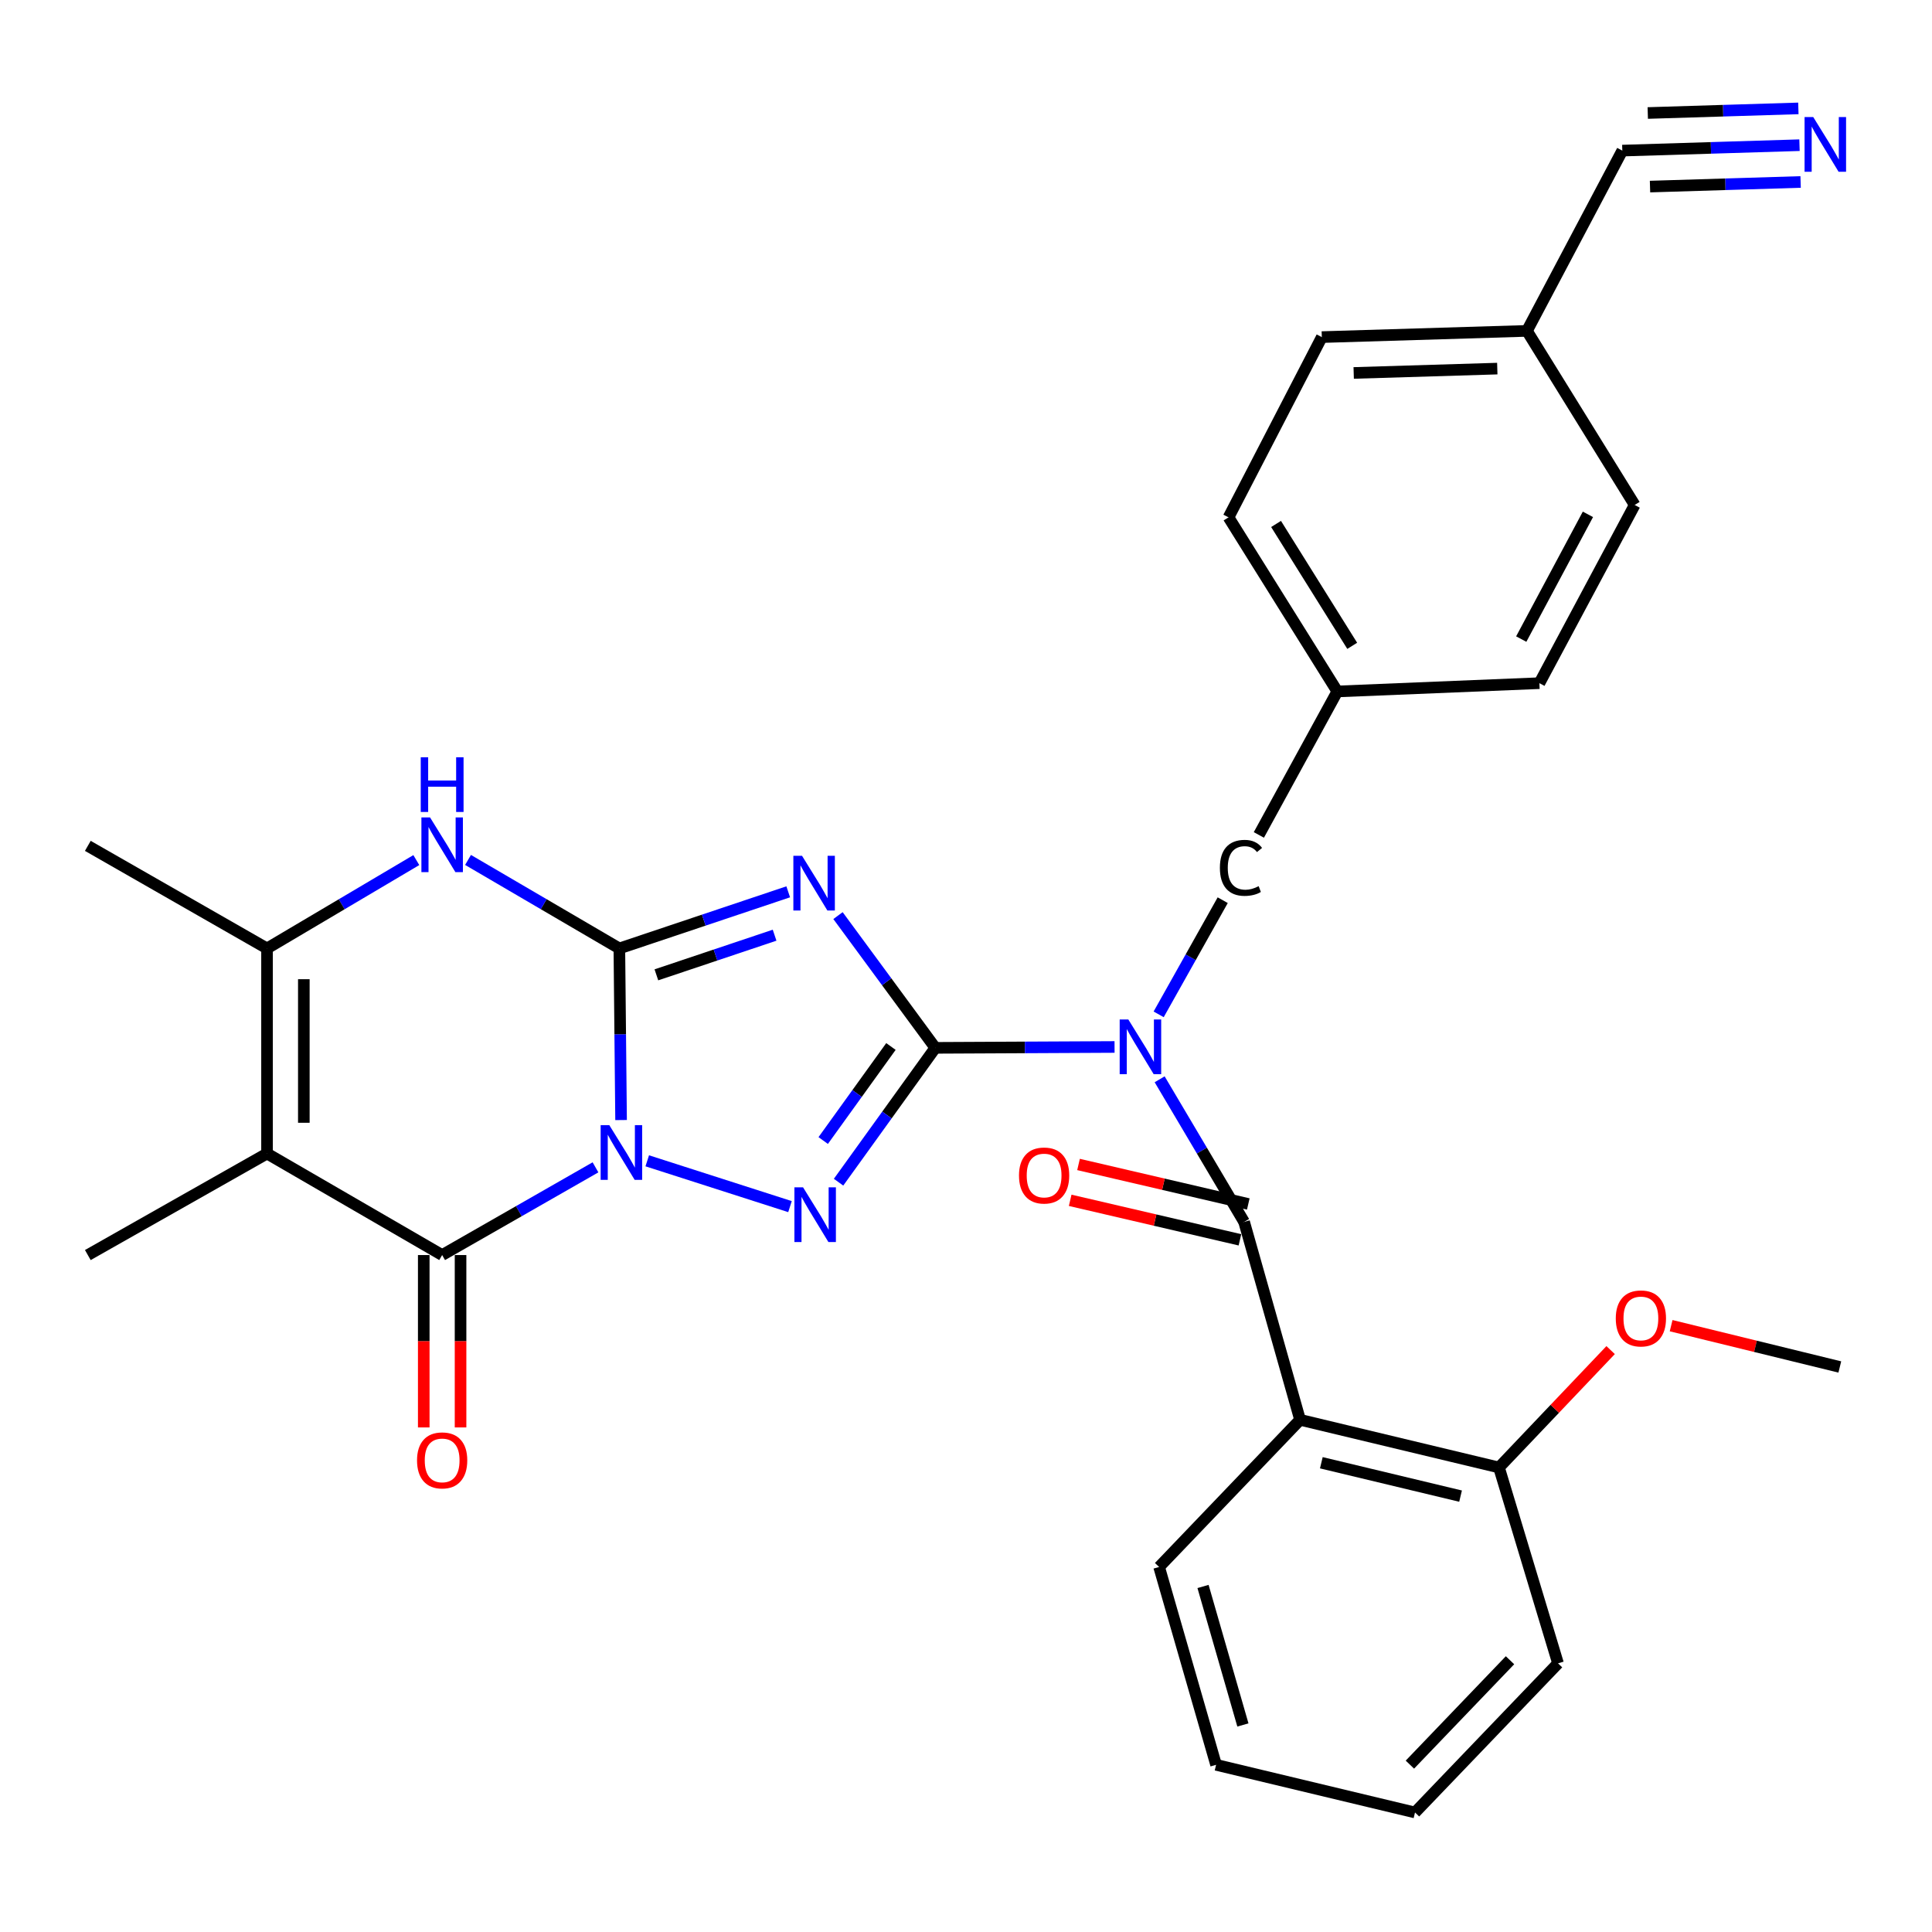 <?xml version='1.0' encoding='iso-8859-1'?>
<svg version='1.1' baseProfile='full'
              xmlns='http://www.w3.org/2000/svg'
                      xmlns:rdkit='http://www.rdkit.org/xml'
                      xmlns:xlink='http://www.w3.org/1999/xlink'
                  xml:space='preserve'
width='1000px' height='1000px' viewBox='0 0 1000 1000'>
<!-- END OF HEADER -->
<rect style='opacity:1.0;fill:#FFFFFF;stroke:none' width='1000' height='1000' x='0' y='0'> </rect>
<path class='bond-0' d='M 321.469,579.738 L 321.024,535.325' style='fill:none;fill-rule:evenodd;stroke:#0000FF;stroke-width:6px;stroke-linecap:butt;stroke-linejoin:miter;stroke-opacity:1' />
<path class='bond-0' d='M 321.024,535.325 L 320.579,490.911' style='fill:none;fill-rule:evenodd;stroke:#000000;stroke-width:6px;stroke-linecap:butt;stroke-linejoin:miter;stroke-opacity:1' />
<path class='bond-3' d='M 335.011,600.831 L 408.9,624.543' style='fill:none;fill-rule:evenodd;stroke:#0000FF;stroke-width:6px;stroke-linecap:butt;stroke-linejoin:miter;stroke-opacity:1' />
<path class='bond-5' d='M 308.225,604.212 L 268.541,626.912' style='fill:none;fill-rule:evenodd;stroke:#0000FF;stroke-width:6px;stroke-linecap:butt;stroke-linejoin:miter;stroke-opacity:1' />
<path class='bond-5' d='M 268.541,626.912 L 228.857,649.613' style='fill:none;fill-rule:evenodd;stroke:#000000;stroke-width:6px;stroke-linecap:butt;stroke-linejoin:miter;stroke-opacity:1' />
<path class='bond-2' d='M 320.579,490.911 L 364.281,476.256' style='fill:none;fill-rule:evenodd;stroke:#000000;stroke-width:6px;stroke-linecap:butt;stroke-linejoin:miter;stroke-opacity:1' />
<path class='bond-2' d='M 364.281,476.256 L 407.984,461.602' style='fill:none;fill-rule:evenodd;stroke:#0000FF;stroke-width:6px;stroke-linecap:butt;stroke-linejoin:miter;stroke-opacity:1' />
<path class='bond-2' d='M 339.746,504.576 L 370.338,494.317' style='fill:none;fill-rule:evenodd;stroke:#000000;stroke-width:6px;stroke-linecap:butt;stroke-linejoin:miter;stroke-opacity:1' />
<path class='bond-2' d='M 370.338,494.317 L 400.929,484.059' style='fill:none;fill-rule:evenodd;stroke:#0000FF;stroke-width:6px;stroke-linecap:butt;stroke-linejoin:miter;stroke-opacity:1' />
<path class='bond-8' d='M 320.579,490.911 L 281.416,468.006' style='fill:none;fill-rule:evenodd;stroke:#000000;stroke-width:6px;stroke-linecap:butt;stroke-linejoin:miter;stroke-opacity:1' />
<path class='bond-8' d='M 281.416,468.006 L 242.253,445.101' style='fill:none;fill-rule:evenodd;stroke:#0000FF;stroke-width:6px;stroke-linecap:butt;stroke-linejoin:miter;stroke-opacity:1' />
<path class='bond-1' d='M 484.117,542.365 L 459.077,577.133' style='fill:none;fill-rule:evenodd;stroke:#000000;stroke-width:6px;stroke-linecap:butt;stroke-linejoin:miter;stroke-opacity:1' />
<path class='bond-1' d='M 459.077,577.133 L 434.036,611.901' style='fill:none;fill-rule:evenodd;stroke:#0000FF;stroke-width:6px;stroke-linecap:butt;stroke-linejoin:miter;stroke-opacity:1' />
<path class='bond-1' d='M 461.148,541.663 L 443.619,566.001' style='fill:none;fill-rule:evenodd;stroke:#000000;stroke-width:6px;stroke-linecap:butt;stroke-linejoin:miter;stroke-opacity:1' />
<path class='bond-1' d='M 443.619,566.001 L 426.091,590.338' style='fill:none;fill-rule:evenodd;stroke:#0000FF;stroke-width:6px;stroke-linecap:butt;stroke-linejoin:miter;stroke-opacity:1' />
<path class='bond-4' d='M 484.117,542.365 L 530.504,542.139' style='fill:none;fill-rule:evenodd;stroke:#000000;stroke-width:6px;stroke-linecap:butt;stroke-linejoin:miter;stroke-opacity:1' />
<path class='bond-4' d='M 530.504,542.139 L 576.891,541.912' style='fill:none;fill-rule:evenodd;stroke:#0000FF;stroke-width:6px;stroke-linecap:butt;stroke-linejoin:miter;stroke-opacity:1' />
<path class='bond-31' d='M 484.117,542.365 L 458.933,508.14' style='fill:none;fill-rule:evenodd;stroke:#000000;stroke-width:6px;stroke-linecap:butt;stroke-linejoin:miter;stroke-opacity:1' />
<path class='bond-31' d='M 458.933,508.14 L 433.749,473.915' style='fill:none;fill-rule:evenodd;stroke:#0000FF;stroke-width:6px;stroke-linecap:butt;stroke-linejoin:miter;stroke-opacity:1' />
<path class='bond-7' d='M 600.231,558.639 L 622.091,595.549' style='fill:none;fill-rule:evenodd;stroke:#0000FF;stroke-width:6px;stroke-linecap:butt;stroke-linejoin:miter;stroke-opacity:1' />
<path class='bond-7' d='M 622.091,595.549 L 643.951,632.458' style='fill:none;fill-rule:evenodd;stroke:#000000;stroke-width:6px;stroke-linecap:butt;stroke-linejoin:miter;stroke-opacity:1' />
<path class='bond-12' d='M 599.722,525.027 L 616.298,495.481' style='fill:none;fill-rule:evenodd;stroke:#0000FF;stroke-width:6px;stroke-linecap:butt;stroke-linejoin:miter;stroke-opacity:1' />
<path class='bond-12' d='M 616.298,495.481 L 632.875,465.934' style='fill:none;fill-rule:evenodd;stroke:#000000;stroke-width:6px;stroke-linecap:butt;stroke-linejoin:miter;stroke-opacity:1' />
<path class='bond-6' d='M 228.857,649.613 L 138.214,597.068' style='fill:none;fill-rule:evenodd;stroke:#000000;stroke-width:6px;stroke-linecap:butt;stroke-linejoin:miter;stroke-opacity:1' />
<path class='bond-14' d='M 219.332,649.613 L 219.332,694.225' style='fill:none;fill-rule:evenodd;stroke:#000000;stroke-width:6px;stroke-linecap:butt;stroke-linejoin:miter;stroke-opacity:1' />
<path class='bond-14' d='M 219.332,694.225 L 219.332,738.838' style='fill:none;fill-rule:evenodd;stroke:#FF0000;stroke-width:6px;stroke-linecap:butt;stroke-linejoin:miter;stroke-opacity:1' />
<path class='bond-14' d='M 238.382,649.613 L 238.382,694.225' style='fill:none;fill-rule:evenodd;stroke:#000000;stroke-width:6px;stroke-linecap:butt;stroke-linejoin:miter;stroke-opacity:1' />
<path class='bond-14' d='M 238.382,694.225 L 238.382,738.838' style='fill:none;fill-rule:evenodd;stroke:#FF0000;stroke-width:6px;stroke-linecap:butt;stroke-linejoin:miter;stroke-opacity:1' />
<path class='bond-9' d='M 138.214,597.068 L 138.214,490.911' style='fill:none;fill-rule:evenodd;stroke:#000000;stroke-width:6px;stroke-linecap:butt;stroke-linejoin:miter;stroke-opacity:1' />
<path class='bond-9' d='M 157.263,581.145 L 157.263,506.835' style='fill:none;fill-rule:evenodd;stroke:#000000;stroke-width:6px;stroke-linecap:butt;stroke-linejoin:miter;stroke-opacity:1' />
<path class='bond-18' d='M 138.214,597.068 L 45.455,649.613' style='fill:none;fill-rule:evenodd;stroke:#000000;stroke-width:6px;stroke-linecap:butt;stroke-linejoin:miter;stroke-opacity:1' />
<path class='bond-10' d='M 643.951,632.458 L 672.917,734.89' style='fill:none;fill-rule:evenodd;stroke:#000000;stroke-width:6px;stroke-linecap:butt;stroke-linejoin:miter;stroke-opacity:1' />
<path class='bond-15' d='M 646.111,623.181 L 602.178,612.955' style='fill:none;fill-rule:evenodd;stroke:#000000;stroke-width:6px;stroke-linecap:butt;stroke-linejoin:miter;stroke-opacity:1' />
<path class='bond-15' d='M 602.178,612.955 L 558.246,602.728' style='fill:none;fill-rule:evenodd;stroke:#FF0000;stroke-width:6px;stroke-linecap:butt;stroke-linejoin:miter;stroke-opacity:1' />
<path class='bond-15' d='M 641.792,641.734 L 597.86,631.508' style='fill:none;fill-rule:evenodd;stroke:#000000;stroke-width:6px;stroke-linecap:butt;stroke-linejoin:miter;stroke-opacity:1' />
<path class='bond-15' d='M 597.86,631.508 L 553.927,621.282' style='fill:none;fill-rule:evenodd;stroke:#FF0000;stroke-width:6px;stroke-linecap:butt;stroke-linejoin:miter;stroke-opacity:1' />
<path class='bond-32' d='M 215.484,445.181 L 176.849,468.046' style='fill:none;fill-rule:evenodd;stroke:#0000FF;stroke-width:6px;stroke-linecap:butt;stroke-linejoin:miter;stroke-opacity:1' />
<path class='bond-32' d='M 176.849,468.046 L 138.214,490.911' style='fill:none;fill-rule:evenodd;stroke:#000000;stroke-width:6px;stroke-linecap:butt;stroke-linejoin:miter;stroke-opacity:1' />
<path class='bond-21' d='M 138.214,490.911 L 45.455,437.816' style='fill:none;fill-rule:evenodd;stroke:#000000;stroke-width:6px;stroke-linecap:butt;stroke-linejoin:miter;stroke-opacity:1' />
<path class='bond-16' d='M 672.917,734.89 L 775.868,759.569' style='fill:none;fill-rule:evenodd;stroke:#000000;stroke-width:6px;stroke-linecap:butt;stroke-linejoin:miter;stroke-opacity:1' />
<path class='bond-16' d='M 683.919,757.116 L 755.984,774.392' style='fill:none;fill-rule:evenodd;stroke:#000000;stroke-width:6px;stroke-linecap:butt;stroke-linejoin:miter;stroke-opacity:1' />
<path class='bond-20' d='M 672.917,734.89 L 599.958,811.066' style='fill:none;fill-rule:evenodd;stroke:#000000;stroke-width:6px;stroke-linecap:butt;stroke-linejoin:miter;stroke-opacity:1' />
<path class='bond-11' d='M 931.414,75.146 L 885.559,76.55' style='fill:none;fill-rule:evenodd;stroke:#0000FF;stroke-width:6px;stroke-linecap:butt;stroke-linejoin:miter;stroke-opacity:1' />
<path class='bond-11' d='M 885.559,76.55 L 839.704,77.954' style='fill:none;fill-rule:evenodd;stroke:#000000;stroke-width:6px;stroke-linecap:butt;stroke-linejoin:miter;stroke-opacity:1' />
<path class='bond-11' d='M 930.831,56.106 L 891.854,57.299' style='fill:none;fill-rule:evenodd;stroke:#0000FF;stroke-width:6px;stroke-linecap:butt;stroke-linejoin:miter;stroke-opacity:1' />
<path class='bond-11' d='M 891.854,57.299 L 852.878,58.493' style='fill:none;fill-rule:evenodd;stroke:#000000;stroke-width:6px;stroke-linecap:butt;stroke-linejoin:miter;stroke-opacity:1' />
<path class='bond-11' d='M 931.997,94.187 L 893.02,95.38' style='fill:none;fill-rule:evenodd;stroke:#0000FF;stroke-width:6px;stroke-linecap:butt;stroke-linejoin:miter;stroke-opacity:1' />
<path class='bond-11' d='M 893.02,95.38 L 854.044,96.573' style='fill:none;fill-rule:evenodd;stroke:#000000;stroke-width:6px;stroke-linecap:butt;stroke-linejoin:miter;stroke-opacity:1' />
<path class='bond-19' d='M 651.585,432.158 L 692.199,357.894' style='fill:none;fill-rule:evenodd;stroke:#000000;stroke-width:6px;stroke-linecap:butt;stroke-linejoin:miter;stroke-opacity:1' />
<path class='bond-13' d='M 839.704,77.954 L 790.345,171.264' style='fill:none;fill-rule:evenodd;stroke:#000000;stroke-width:6px;stroke-linecap:butt;stroke-linejoin:miter;stroke-opacity:1' />
<path class='bond-22' d='M 775.868,759.569 L 804.764,729.188' style='fill:none;fill-rule:evenodd;stroke:#000000;stroke-width:6px;stroke-linecap:butt;stroke-linejoin:miter;stroke-opacity:1' />
<path class='bond-22' d='M 804.764,729.188 L 833.659,698.806' style='fill:none;fill-rule:evenodd;stroke:#FF0000;stroke-width:6px;stroke-linecap:butt;stroke-linejoin:miter;stroke-opacity:1' />
<path class='bond-27' d='M 775.868,759.569 L 806.431,860.943' style='fill:none;fill-rule:evenodd;stroke:#000000;stroke-width:6px;stroke-linecap:butt;stroke-linejoin:miter;stroke-opacity:1' />
<path class='bond-17' d='M 790.345,171.264 L 684.167,174.481' style='fill:none;fill-rule:evenodd;stroke:#000000;stroke-width:6px;stroke-linecap:butt;stroke-linejoin:miter;stroke-opacity:1' />
<path class='bond-17' d='M 774.995,190.787 L 700.67,193.039' style='fill:none;fill-rule:evenodd;stroke:#000000;stroke-width:6px;stroke-linecap:butt;stroke-linejoin:miter;stroke-opacity:1' />
<path class='bond-33' d='M 790.345,171.264 L 846.107,261.367' style='fill:none;fill-rule:evenodd;stroke:#000000;stroke-width:6px;stroke-linecap:butt;stroke-linejoin:miter;stroke-opacity:1' />
<path class='bond-25' d='M 692.199,357.894 L 796.79,353.608' style='fill:none;fill-rule:evenodd;stroke:#000000;stroke-width:6px;stroke-linecap:butt;stroke-linejoin:miter;stroke-opacity:1' />
<path class='bond-26' d='M 692.199,357.894 L 635.887,267.78' style='fill:none;fill-rule:evenodd;stroke:#000000;stroke-width:6px;stroke-linecap:butt;stroke-linejoin:miter;stroke-opacity:1' />
<path class='bond-26' d='M 699.907,334.282 L 660.489,271.202' style='fill:none;fill-rule:evenodd;stroke:#000000;stroke-width:6px;stroke-linecap:butt;stroke-linejoin:miter;stroke-opacity:1' />
<path class='bond-29' d='M 599.958,811.066 L 629.442,913.467' style='fill:none;fill-rule:evenodd;stroke:#000000;stroke-width:6px;stroke-linecap:butt;stroke-linejoin:miter;stroke-opacity:1' />
<path class='bond-29' d='M 622.686,821.155 L 643.325,892.836' style='fill:none;fill-rule:evenodd;stroke:#000000;stroke-width:6px;stroke-linecap:butt;stroke-linejoin:miter;stroke-opacity:1' />
<path class='bond-28' d='M 864.974,686.167 L 908.63,696.855' style='fill:none;fill-rule:evenodd;stroke:#FF0000;stroke-width:6px;stroke-linecap:butt;stroke-linejoin:miter;stroke-opacity:1' />
<path class='bond-28' d='M 908.63,696.855 L 952.285,707.544' style='fill:none;fill-rule:evenodd;stroke:#000000;stroke-width:6px;stroke-linecap:butt;stroke-linejoin:miter;stroke-opacity:1' />
<path class='bond-23' d='M 846.107,261.367 L 796.79,353.608' style='fill:none;fill-rule:evenodd;stroke:#000000;stroke-width:6px;stroke-linecap:butt;stroke-linejoin:miter;stroke-opacity:1' />
<path class='bond-23' d='M 821.91,266.222 L 787.389,330.79' style='fill:none;fill-rule:evenodd;stroke:#000000;stroke-width:6px;stroke-linecap:butt;stroke-linejoin:miter;stroke-opacity:1' />
<path class='bond-24' d='M 684.167,174.481 L 635.887,267.78' style='fill:none;fill-rule:evenodd;stroke:#000000;stroke-width:6px;stroke-linecap:butt;stroke-linejoin:miter;stroke-opacity:1' />
<path class='bond-34' d='M 806.431,860.943 L 732.404,938.135' style='fill:none;fill-rule:evenodd;stroke:#000000;stroke-width:6px;stroke-linecap:butt;stroke-linejoin:miter;stroke-opacity:1' />
<path class='bond-34' d='M 781.578,859.337 L 729.759,913.371' style='fill:none;fill-rule:evenodd;stroke:#000000;stroke-width:6px;stroke-linecap:butt;stroke-linejoin:miter;stroke-opacity:1' />
<path class='bond-30' d='M 629.442,913.467 L 732.404,938.135' style='fill:none;fill-rule:evenodd;stroke:#000000;stroke-width:6px;stroke-linecap:butt;stroke-linejoin:miter;stroke-opacity:1' />
<path  class='atom-0' d='M 315.377 582.379
L 324.657 597.379
Q 325.577 598.859, 327.057 601.539
Q 328.537 604.219, 328.617 604.379
L 328.617 582.379
L 332.377 582.379
L 332.377 610.699
L 328.497 610.699
L 318.537 594.299
Q 317.377 592.379, 316.137 590.179
Q 314.937 587.979, 314.577 587.299
L 314.577 610.699
L 310.897 610.699
L 310.897 582.379
L 315.377 582.379
' fill='#0000FF'/>
<path  class='atom-3' d='M 415.122 442.949
L 424.402 457.949
Q 425.322 459.429, 426.802 462.109
Q 428.282 464.789, 428.362 464.949
L 428.362 442.949
L 432.122 442.949
L 432.122 471.269
L 428.242 471.269
L 418.282 454.869
Q 417.122 452.949, 415.882 450.749
Q 414.682 448.549, 414.322 447.869
L 414.322 471.269
L 410.642 471.269
L 410.642 442.949
L 415.122 442.949
' fill='#0000FF'/>
<path  class='atom-4' d='M 415.661 614.562
L 424.941 629.562
Q 425.861 631.042, 427.341 633.722
Q 428.821 636.402, 428.901 636.562
L 428.901 614.562
L 432.661 614.562
L 432.661 642.882
L 428.781 642.882
L 418.821 626.482
Q 417.661 624.562, 416.421 622.362
Q 415.221 620.162, 414.861 619.482
L 414.861 642.882
L 411.181 642.882
L 411.181 614.562
L 415.661 614.562
' fill='#0000FF'/>
<path  class='atom-5' d='M 584.025 527.687
L 593.305 542.687
Q 594.225 544.167, 595.705 546.847
Q 597.185 549.527, 597.265 549.687
L 597.265 527.687
L 601.025 527.687
L 601.025 556.007
L 597.145 556.007
L 587.185 539.607
Q 586.025 537.687, 584.785 535.487
Q 583.585 533.287, 583.225 532.607
L 583.225 556.007
L 579.545 556.007
L 579.545 527.687
L 584.025 527.687
' fill='#0000FF'/>
<path  class='atom-9' d='M 222.597 423.106
L 231.877 438.106
Q 232.797 439.586, 234.277 442.266
Q 235.757 444.946, 235.837 445.106
L 235.837 423.106
L 239.597 423.106
L 239.597 451.426
L 235.717 451.426
L 225.757 435.026
Q 224.597 433.106, 223.357 430.906
Q 222.157 428.706, 221.797 428.026
L 221.797 451.426
L 218.117 451.426
L 218.117 423.106
L 222.597 423.106
' fill='#0000FF'/>
<path  class='atom-9' d='M 217.777 391.954
L 221.617 391.954
L 221.617 403.994
L 236.097 403.994
L 236.097 391.954
L 239.937 391.954
L 239.937 420.274
L 236.097 420.274
L 236.097 407.194
L 221.617 407.194
L 221.617 420.274
L 217.777 420.274
L 217.777 391.954
' fill='#0000FF'/>
<path  class='atom-12' d='M 938.522 60.577
L 947.802 75.577
Q 948.722 77.057, 950.202 79.737
Q 951.682 82.417, 951.762 82.577
L 951.762 60.577
L 955.522 60.577
L 955.522 88.897
L 951.642 88.897
L 941.682 72.497
Q 940.522 70.577, 939.282 68.377
Q 938.082 66.177, 937.722 65.497
L 937.722 88.897
L 934.042 88.897
L 934.042 60.577
L 938.522 60.577
' fill='#0000FF'/>
<path  class='atom-13' d='M 631.412 449.197
Q 631.412 442.157, 634.692 438.477
Q 638.012 434.757, 644.292 434.757
Q 650.132 434.757, 653.252 438.877
L 650.612 441.037
Q 648.332 438.037, 644.292 438.037
Q 640.012 438.037, 637.732 440.917
Q 635.492 443.757, 635.492 449.197
Q 635.492 454.797, 637.812 457.677
Q 640.172 460.557, 644.732 460.557
Q 647.852 460.557, 651.492 458.677
L 652.612 461.677
Q 651.132 462.637, 648.892 463.197
Q 646.652 463.757, 644.172 463.757
Q 638.012 463.757, 634.692 459.997
Q 631.412 456.237, 631.412 449.197
' fill='#000000'/>
<path  class='atom-15' d='M 215.857 755.893
Q 215.857 749.093, 219.217 745.293
Q 222.577 741.493, 228.857 741.493
Q 235.137 741.493, 238.497 745.293
Q 241.857 749.093, 241.857 755.893
Q 241.857 762.773, 238.457 766.693
Q 235.057 770.573, 228.857 770.573
Q 222.617 770.573, 219.217 766.693
Q 215.857 762.813, 215.857 755.893
M 228.857 767.373
Q 233.177 767.373, 235.497 764.493
Q 237.857 761.573, 237.857 755.893
Q 237.857 750.333, 235.497 747.533
Q 233.177 744.693, 228.857 744.693
Q 224.537 744.693, 222.177 747.493
Q 219.857 750.293, 219.857 755.893
Q 219.857 761.613, 222.177 764.493
Q 224.537 767.373, 228.857 767.373
' fill='#FF0000'/>
<path  class='atom-16' d='M 527.429 608.44
Q 527.429 601.64, 530.789 597.84
Q 534.149 594.04, 540.429 594.04
Q 546.709 594.04, 550.069 597.84
Q 553.429 601.64, 553.429 608.44
Q 553.429 615.32, 550.029 619.24
Q 546.629 623.12, 540.429 623.12
Q 534.189 623.12, 530.789 619.24
Q 527.429 615.36, 527.429 608.44
M 540.429 619.92
Q 544.749 619.92, 547.069 617.04
Q 549.429 614.12, 549.429 608.44
Q 549.429 602.88, 547.069 600.08
Q 544.749 597.24, 540.429 597.24
Q 536.109 597.24, 533.749 600.04
Q 531.429 602.84, 531.429 608.44
Q 531.429 614.16, 533.749 617.04
Q 536.109 619.92, 540.429 619.92
' fill='#FF0000'/>
<path  class='atom-23' d='M 836.324 682.415
Q 836.324 675.615, 839.684 671.815
Q 843.044 668.015, 849.324 668.015
Q 855.604 668.015, 858.964 671.815
Q 862.324 675.615, 862.324 682.415
Q 862.324 689.295, 858.924 693.215
Q 855.524 697.095, 849.324 697.095
Q 843.084 697.095, 839.684 693.215
Q 836.324 689.335, 836.324 682.415
M 849.324 693.895
Q 853.644 693.895, 855.964 691.015
Q 858.324 688.095, 858.324 682.415
Q 858.324 676.855, 855.964 674.055
Q 853.644 671.215, 849.324 671.215
Q 845.004 671.215, 842.644 674.015
Q 840.324 676.815, 840.324 682.415
Q 840.324 688.135, 842.644 691.015
Q 845.004 693.895, 849.324 693.895
' fill='#FF0000'/>
</svg>
